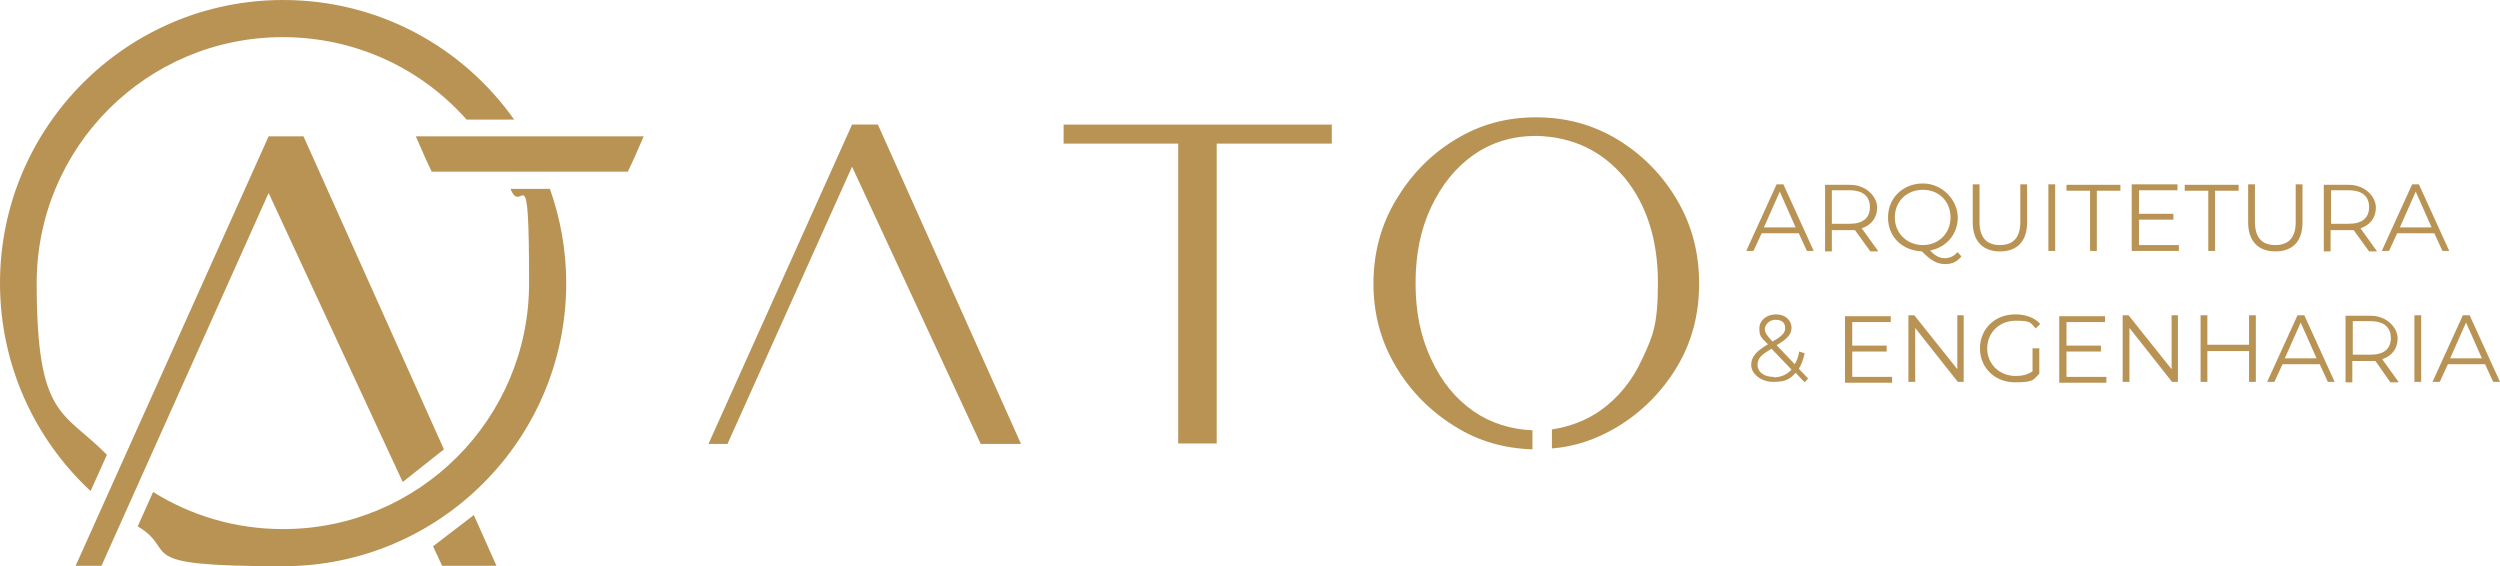 <svg xmlns="http://www.w3.org/2000/svg" id="Camada_2" viewBox="0 0 551.9 125"><defs><style>      .st0 {        fill: #b89354;      }    </style></defs><g id="Camada_1-2"><path class="st0" d="M540.9,79.1l3.5-7.9,3.5,7.9h-7,0ZM550.3,84.3h1.6l-6.7-14.7h-1.5l-6.7,14.7h1.6l1.8-3.9h8.2l1.8,3.9h0ZM533,84.3h1.5v-14.7h-1.5v14.7ZM523.3,78.3h-3.9v-7.4h3.9c2.9,0,4.5,1.3,4.5,3.7s-1.5,3.7-4.5,3.7ZM529.5,84.3l-3.6-5c2.1-.7,3.4-2.3,3.4-4.6s-2.3-5-6-5h-5.5v14.7h1.5v-4.7h3.9c.4,0,.8,0,1.2,0l3.3,4.7h1.7ZM504.4,79.1l3.5-7.9,3.5,7.9h-7,0ZM513.8,84.3h1.6l-6.7-14.7h-1.5l-6.7,14.7h1.6l1.8-3.9h8.2l1.8,3.9h0ZM496.5,69.6v6.5h-9.2v-6.5h-1.5v14.7h1.5v-6.8h9.2v6.8h1.5v-14.7h-1.5ZM479.4,69.6v11.9l-9.5-11.9h-1.3v14.7h1.5v-11.9l9.4,11.9h1.3v-14.7s-1.5,0-1.5,0ZM456.2,83v-5.4h7.6v-1.3h-7.6v-5.2h8.5v-1.3h-10.1v14.7h10.4v-1.3h-8.8ZM448.8,81.9c-1.1.8-2.4,1.1-3.8,1.1-3.6,0-6.3-2.6-6.3-6.1s2.7-6.1,6.3-6.1,3.2.5,4.4,1.7l1-1c-1.3-1.4-3.2-2.1-5.5-2.1-4.5,0-7.8,3.2-7.8,7.5s3.3,7.5,7.7,7.5,4-.6,5.4-1.9v-5.6h-1.5v5ZM432.1,69.6v11.9l-9.5-11.9h-1.3v14.7h1.5v-11.9l9.4,11.9h1.3v-14.7s-1.5,0-1.5,0ZM408.9,83v-5.4h7.6v-1.3h-7.6v-5.2h8.5v-1.3h-10.1v14.7h10.4v-1.3h-8.8ZM391.5,83.2c-2.1,0-3.5-1.1-3.5-2.6s.7-2.2,3.1-3.6l4.4,4.6c-1,1.1-2.4,1.7-3.9,1.7ZM392,70.6c1.4,0,2.1.7,2.1,1.8s-.7,1.8-2.8,3c-1.3-1.4-1.7-2-1.7-2.8s.9-2,2.3-2h0ZM399.2,83.6l-2.1-2.2c.6-.9,1-2.1,1.3-3.4l-1.2-.4c-.2,1.1-.5,2.1-1,2.8l-4-4.2c2.4-1.4,3.3-2.4,3.3-3.9s-1.3-2.9-3.4-2.9-3.7,1.3-3.7,3.1.4,2,1.9,3.5c-2.7,1.6-3.7,2.8-3.7,4.6s2,3.7,4.9,3.7,3.7-.7,4.9-2l2,2.1.9-1h0ZM529.8,50.2l3.5-7.9,3.5,7.9h-7,0ZM539.1,55.4h1.6l-6.7-14.7h-1.5l-6.7,14.7h1.6l1.8-3.9h8.2l1.8,3.9h0ZM518.5,49.4h-3.9v-7.4h3.9c2.9,0,4.5,1.3,4.5,3.7s-1.5,3.7-4.5,3.7ZM524.7,55.4l-3.6-5c2.1-.7,3.4-2.3,3.4-4.6s-2.3-5-6-5h-5.5v14.7h1.5v-4.7h3.9c.4,0,.8,0,1.2,0l3.4,4.7h1.7ZM502.3,55.5c3.8,0,6-2.2,6-6.4v-8.4h-1.5v8.3c0,3.5-1.6,5.1-4.5,5.1s-4.5-1.6-4.5-5.1v-8.3h-1.5v8.4c0,4.2,2.3,6.4,6,6.4ZM487.5,55.4h1.5v-13.3h5.2v-1.3h-11.9v1.3h5.2v13.3ZM472.2,54v-5.5h7.6v-1.3h-7.6v-5.2h8.5v-1.3h-10.1v14.7h10.4v-1.3h-8.8ZM461.4,55.4h1.5v-13.3h5.2v-1.3h-11.9v1.3h5.2v13.3ZM452.2,55.4h1.5v-14.7h-1.5v14.7ZM441.5,55.5c3.8,0,6-2.2,6-6.4v-8.4h-1.5v8.3c0,3.5-1.6,5.1-4.5,5.1s-4.5-1.6-4.5-5.1v-8.3h-1.5v8.4c0,4.2,2.3,6.4,6,6.4ZM418.3,48c0-3.5,2.6-6.1,6.2-6.1s6.1,2.6,6.1,6.1-2.6,6.1-6.1,6.1-6.2-2.6-6.2-6.1ZM432.1,55.7c-.8.9-1.7,1.3-2.8,1.3s-2.1-.5-3.2-1.7c3.6-.7,6.1-3.6,6.1-7.3s-3.3-7.5-7.7-7.5-7.7,3.2-7.7,7.5,3.1,7.3,7.5,7.5c1.9,2,3.4,2.8,5.1,2.8s2.7-.6,3.6-1.7l-.8-.9h0ZM408.3,49.4h-3.9v-7.4h3.9c2.9,0,4.5,1.3,4.5,3.7s-1.5,3.7-4.5,3.7ZM414.6,55.4l-3.6-5c2.1-.7,3.4-2.3,3.4-4.6s-2.3-5-6-5h-5.5v14.7h1.5v-4.7h3.9c.4,0,.8,0,1.2,0l3.4,4.7h1.7ZM389.4,50.2l3.5-7.9,3.5,7.9h-7,0ZM398.8,55.4h1.6l-6.7-14.7h-1.5l-6.7,14.7h1.6l1.8-3.9h8.2l1.8,3.9h0Z"></path><path class="st0" d="M338.4,95c-4.9-.2-9.3-1.6-13.1-4.2-4-2.8-7.1-6.6-9.4-11.6-2.3-4.9-3.4-10.4-3.4-16.7s1.1-11.8,3.4-16.7c2.3-4.9,5.4-8.8,9.4-11.6,4-2.8,8.6-4.2,13.9-4.2,8,.2,14.5,3.3,19.5,9.3,4.9,6,7.3,13.8,7.3,23.1s-1.1,11.8-3.4,16.7c-2.2,4.9-5.4,8.8-9.4,11.6-3.2,2.2-6.7,3.5-10.6,4.1v4.2c5.2-.4,10-2.1,14.5-4.8,5.4-3.3,9.8-7.7,13.1-13.2,3.3-5.5,4.9-11.6,4.9-18.4s-1.6-12.9-4.9-18.5-7.7-10-13.1-13.3c-5.5-3.3-11.4-4.9-18-4.9s-12.4,1.6-17.8,4.9c-5.5,3.3-9.8,7.8-13.1,13.3-3.3,5.5-5,11.7-5,18.5s1.7,12.9,5,18.4c3.3,5.5,7.7,9.9,13.1,13.2,5.1,3.2,10.8,4.8,17,5v-4.2h0ZM268.6,98V31.7h25.4v-4.2h-59.2v4.2h25.3v66.2h8.5ZM188.1,36.8l28.4,61.2h8.9l-31.6-70.5h-5.7l-31.7,70.5h4.2l27.5-61.2h0Z"></path><path class="st0" d="M121.4,41.7c2.3,6.5,3.6,13.5,3.6,20.8,0,34.5-28,62.5-62.5,62.5s-22.7-3.2-32.1-8.8l3.4-7.6c8.3,5.2,18.1,8.2,28.7,8.2,30,0,54.3-24.3,54.3-54.3s-1.5-14.4-4.1-20.8c0,0,8.8,0,8.8,0ZM62.5,0C83.6,0,102.2,10.4,113.5,26.4h-10.5c-9.9-11.2-24.4-18.2-40.6-18.2-30,0-54.3,24.3-54.3,54.3s5.9,28.1,15.5,37.9l-3.6,8C7.7,97,0,80.6,0,62.5,0,28,28,0,62.5,0Z"></path><path class="st0" d="M95.6,120.6l2,4.3h12l-5-11.2-9,6.9h0ZM59.3,42.6l29.6,63.8,9.1-7.2-31-69.1h-7.7L16.7,124.9h5.7L59.3,42.6Z"></path><polygon class="st0" points="95.3 37.9 116.9 37.9 138.6 37.9 140 34.9 142.1 30.1 116.9 30.1 91.8 30.1 93.9 34.9 95.3 37.9"></polygon></g></svg>